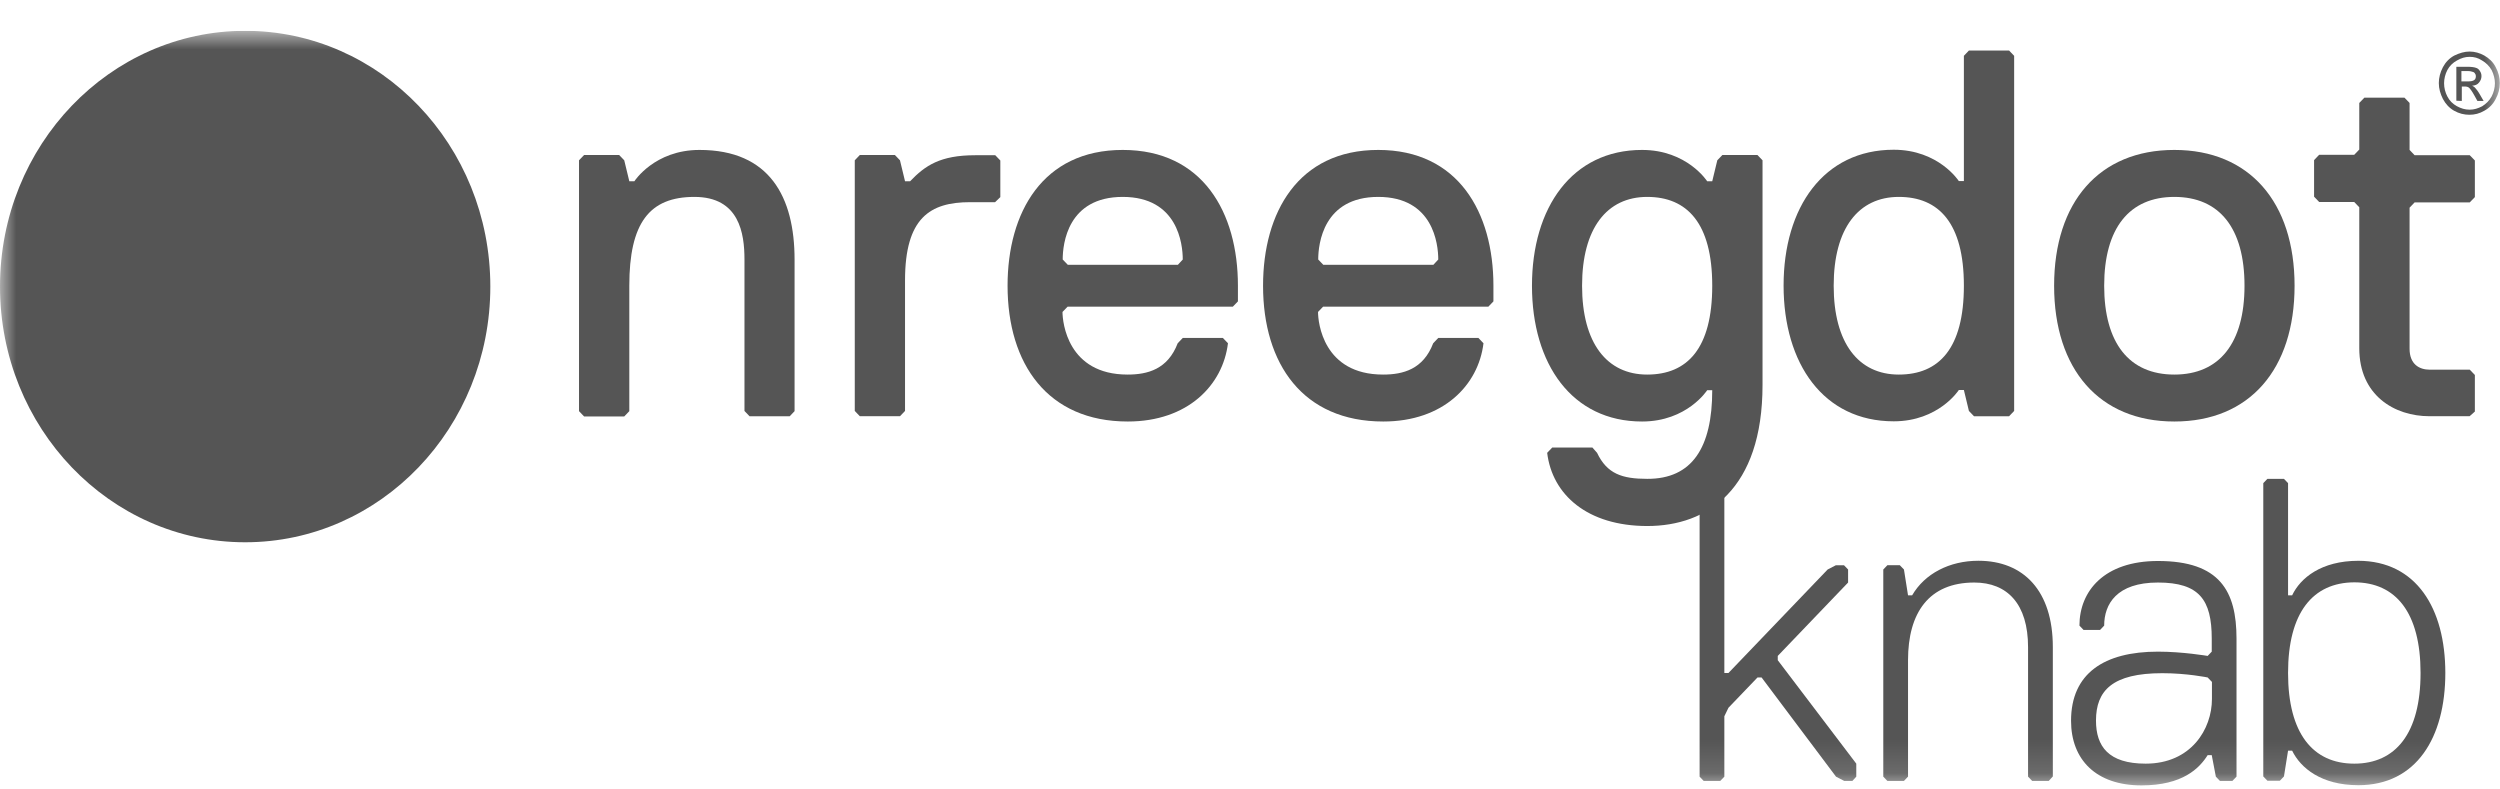 <svg xmlns="http://www.w3.org/2000/svg" width="76" height="24" viewBox="0 0 76 24" fill="none"><g clip-path="url(#clip0_64_6717)"><mask id="mask0_64_6717" style="mask-type:luminance" maskUnits="userSpaceOnUse" x="0" y="0" width="76" height="24"><path d="M76 0.937H0V23.87H76V0.937Z" fill="white"></path></mask><g mask="url(#mask0_64_6717)"><path d="M75.076 1.567C75.23 1.567 75.384 1.61 75.526 1.69C75.668 1.771 75.793 1.888 75.87 2.043C75.953 2.197 75.994 2.358 75.994 2.525C75.994 2.698 75.953 2.852 75.87 3.007C75.793 3.161 75.674 3.285 75.526 3.365C75.378 3.452 75.23 3.489 75.07 3.489C74.91 3.489 74.756 3.452 74.602 3.365C74.454 3.279 74.347 3.161 74.264 3.007C74.187 2.852 74.14 2.698 74.14 2.525C74.14 2.364 74.181 2.203 74.264 2.043C74.347 1.888 74.46 1.771 74.608 1.69C74.774 1.61 74.922 1.567 75.076 1.567ZM75.076 1.728C74.939 1.728 74.821 1.765 74.691 1.839C74.566 1.907 74.465 2.006 74.4 2.129C74.335 2.253 74.3 2.395 74.3 2.531C74.3 2.673 74.335 2.809 74.4 2.933C74.465 3.062 74.566 3.161 74.691 3.229C74.815 3.297 74.939 3.334 75.076 3.334C75.212 3.334 75.331 3.297 75.461 3.229C75.579 3.155 75.674 3.062 75.745 2.933C75.81 2.809 75.846 2.667 75.846 2.531C75.846 2.401 75.81 2.259 75.745 2.129C75.674 2.006 75.573 1.907 75.455 1.839C75.331 1.758 75.212 1.728 75.076 1.728ZM74.673 3.062V2.03H75.011C75.129 2.03 75.218 2.043 75.266 2.061C75.319 2.074 75.36 2.111 75.39 2.16C75.419 2.203 75.437 2.253 75.437 2.315C75.437 2.389 75.408 2.457 75.36 2.512C75.313 2.574 75.242 2.599 75.153 2.605C75.189 2.624 75.218 2.642 75.236 2.661C75.277 2.704 75.331 2.772 75.384 2.865L75.502 3.069H75.313L75.224 2.908C75.153 2.778 75.094 2.698 75.058 2.667C75.028 2.642 74.987 2.63 74.927 2.63H74.839V3.069L74.673 3.062ZM74.833 2.475H75.022C75.117 2.475 75.176 2.463 75.218 2.432C75.254 2.407 75.266 2.364 75.266 2.315C75.266 2.284 75.259 2.259 75.242 2.24C75.23 2.216 75.206 2.191 75.171 2.185C75.141 2.173 75.088 2.16 75.011 2.16H74.827V2.475H74.833Z" fill="#555555"></path><path d="M52.052 11.863H51.898C51.898 11.863 51.288 12.814 49.919 12.814C47.787 12.814 46.572 11.066 46.572 8.686C46.572 6.307 47.792 4.558 49.919 4.558C51.288 4.558 51.898 5.51 51.898 5.51H52.052L52.206 4.873L52.36 4.713H53.427L53.581 4.873V11.702C53.581 14.879 51.904 15.991 50.079 15.991C48.255 15.991 47.188 15.039 47.034 13.766L47.188 13.605H48.409L48.551 13.766C48.853 14.403 49.309 14.557 50.074 14.557C51.442 14.563 52.052 13.605 52.052 11.863ZM50.074 5.986C48.853 5.986 48.095 6.937 48.095 8.686C48.095 10.435 48.853 11.387 50.074 11.387C51.294 11.387 52.052 10.596 52.052 8.686C52.052 6.783 51.288 5.986 50.074 5.986Z" fill="#555555"></path><path d="M30.25 6.146H29.492C28.272 6.146 27.513 6.622 27.513 8.525V12.493L27.359 12.653H26.139L25.985 12.493V4.873L26.139 4.712H27.205L27.359 4.873L27.513 5.51H27.667C28.124 5.034 28.58 4.719 29.646 4.719H30.256L30.41 4.879V5.992L30.25 6.146Z" fill="#555555"></path><path d="M30.63 8.686C30.63 6.461 31.696 4.558 34.131 4.558C36.566 4.558 37.633 6.461 37.633 8.686V9.162L37.478 9.323H32.455L32.3 9.483C32.3 9.799 32.455 11.387 34.279 11.387C34.889 11.387 35.5 11.226 35.802 10.435L35.956 10.274H37.176L37.33 10.435C37.176 11.708 36.11 12.814 34.285 12.814C31.85 12.814 30.63 11.066 30.63 8.686ZM35.956 7.889C35.956 7.413 35.802 5.986 34.131 5.986C32.455 5.986 32.306 7.413 32.306 7.889L32.461 8.05H35.808L35.956 7.889Z" fill="#555555"></path><path d="M38.397 8.686C38.397 6.461 39.463 4.558 41.898 4.558C44.333 4.558 45.4 6.461 45.4 8.686V9.162L45.246 9.323H40.222L40.068 9.483C40.068 9.799 40.222 11.387 42.046 11.387C42.657 11.387 43.267 11.226 43.569 10.435L43.723 10.274H44.944L45.098 10.435C44.944 11.708 43.877 12.814 42.052 12.814C39.611 12.814 38.397 11.066 38.397 8.686ZM43.723 7.889C43.723 7.413 43.569 5.986 41.898 5.986C40.228 5.986 40.074 7.413 40.074 7.889L40.228 8.05H43.575L43.723 7.889Z" fill="#555555"></path><path d="M24.007 12.654H22.786L22.632 12.493V7.889C22.632 7.098 22.478 5.986 21.11 5.986C19.741 5.986 19.131 6.777 19.131 8.686V12.499L18.977 12.66H17.756L17.602 12.499V4.873L17.756 4.713H18.823L18.977 4.873L19.131 5.51H19.285C19.285 5.51 19.895 4.558 21.264 4.558C23.396 4.558 24.155 5.986 24.155 7.895V12.499L24.007 12.654Z" fill="#555555"></path><path d="M61.076 12.654H60.01L59.855 12.493L59.702 11.857H59.548C59.548 11.857 58.937 12.808 57.569 12.808C55.436 12.808 54.221 11.059 54.221 8.68C54.221 6.301 55.442 4.552 57.569 4.552C58.937 4.552 59.548 5.504 59.548 5.504H59.702V1.697L59.855 1.536H61.076L61.23 1.697V12.493L61.076 12.654ZM57.723 5.986C56.502 5.986 55.744 6.937 55.744 8.686C55.744 10.435 56.502 11.387 57.723 11.387C58.943 11.387 59.702 10.596 59.702 8.686C59.702 6.783 58.943 5.986 57.723 5.986Z" fill="#555555"></path><path d="M66.1 4.558C68.381 4.558 69.755 6.146 69.755 8.686C69.755 11.226 68.387 12.814 66.1 12.814C63.819 12.814 62.445 11.226 62.445 8.686C62.445 6.146 63.813 4.558 66.1 4.558ZM66.1 11.387C67.469 11.387 68.233 10.435 68.233 8.686C68.233 6.937 67.474 5.986 66.1 5.986C64.731 5.986 63.967 6.937 63.967 8.686C63.967 10.429 64.726 11.387 66.1 11.387Z" fill="#555555"></path><path d="M75.076 12.653H73.855C72.789 12.653 71.722 12.017 71.722 10.589V6.301L71.568 6.14H70.502L70.348 5.979V4.867L70.502 4.706H71.568L71.722 4.546V3.13L71.876 2.97H73.097L73.251 3.13V4.558L73.405 4.719H75.081L75.236 4.879V5.992L75.081 6.152H73.405L73.251 6.313V10.602C73.251 11.078 73.553 11.238 73.861 11.238H75.081L75.236 11.399V12.511L75.076 12.653Z" fill="#555555"></path><path d="M74.338 20.459C74.338 22.424 73.455 23.87 71.695 23.87C70.564 23.87 69.936 23.345 69.681 22.82H69.557L69.432 23.604L69.308 23.734H68.929L68.804 23.604V14.687L68.929 14.557H69.432L69.557 14.687V18.098H69.681C69.93 17.573 70.564 17.048 71.695 17.048C73.455 17.054 74.338 18.494 74.338 20.459ZM69.557 20.459C69.557 22.294 70.309 23.215 71.571 23.215C72.827 23.215 73.585 22.294 73.585 20.459C73.585 18.623 72.833 17.703 71.571 17.703C70.309 17.709 69.557 18.623 69.557 20.459Z" fill="#555555"></path><path d="M67.865 23.74H67.486L67.362 23.61L67.237 22.956H67.113C66.864 23.351 66.36 23.876 65.099 23.876C63.718 23.876 62.96 23.091 62.96 21.911C62.96 20.471 63.967 19.81 65.602 19.81C66.355 19.81 67.113 19.94 67.113 19.94L67.237 19.81V19.414C67.237 18.234 66.858 17.709 65.602 17.709C64.346 17.709 63.967 18.364 63.967 19.019L63.843 19.149H63.339L63.215 19.019C63.215 17.968 63.967 17.054 65.602 17.054C67.486 17.054 67.99 17.974 67.99 19.414V23.61L67.865 23.74ZM67.237 20.725L67.113 20.595C67.113 20.595 66.485 20.465 65.733 20.465C64.222 20.465 63.718 20.99 63.718 21.905C63.718 22.69 64.097 23.215 65.229 23.215C66.609 23.215 67.243 22.165 67.243 21.25V20.725H67.237Z" fill="#555555"></path><path d="M62.282 23.74H61.778L61.653 23.61V19.674C61.653 18.364 61.026 17.709 60.018 17.709C58.638 17.709 58.004 18.629 58.004 20.069V23.61L57.88 23.74H57.376L57.252 23.61V17.313L57.376 17.183H57.755L57.88 17.313L58.004 18.098H58.129C58.508 17.443 59.26 17.047 60.143 17.047C61.523 17.047 62.406 17.968 62.406 19.668V23.604L62.282 23.74Z" fill="#555555"></path><path d="M56.313 23.74H56.064L55.815 23.611L53.552 20.595H53.428L52.545 21.516L52.42 21.775V23.611L52.296 23.74H51.792L51.668 23.611V14.687L51.792 14.557H52.296L52.42 14.687V20.459H52.545L55.56 17.313L55.809 17.184H56.058L56.182 17.313V17.709L54.044 19.94V20.07L56.431 23.215V23.611L56.313 23.74Z" fill="#555555"></path><path d="M7.453 16.485C11.569 16.485 14.906 13.004 14.906 8.711C14.906 4.417 11.569 0.937 7.453 0.937C3.337 0.937 0 4.417 0 8.711C0 13.004 3.337 16.485 7.453 16.485Z" fill="#555555"></path></g></g><defs><clipPath id="clip0_64_6717"><rect width="76" height="23" fill="white" transform="translate(0 0.937)"></rect></clipPath></defs></svg>